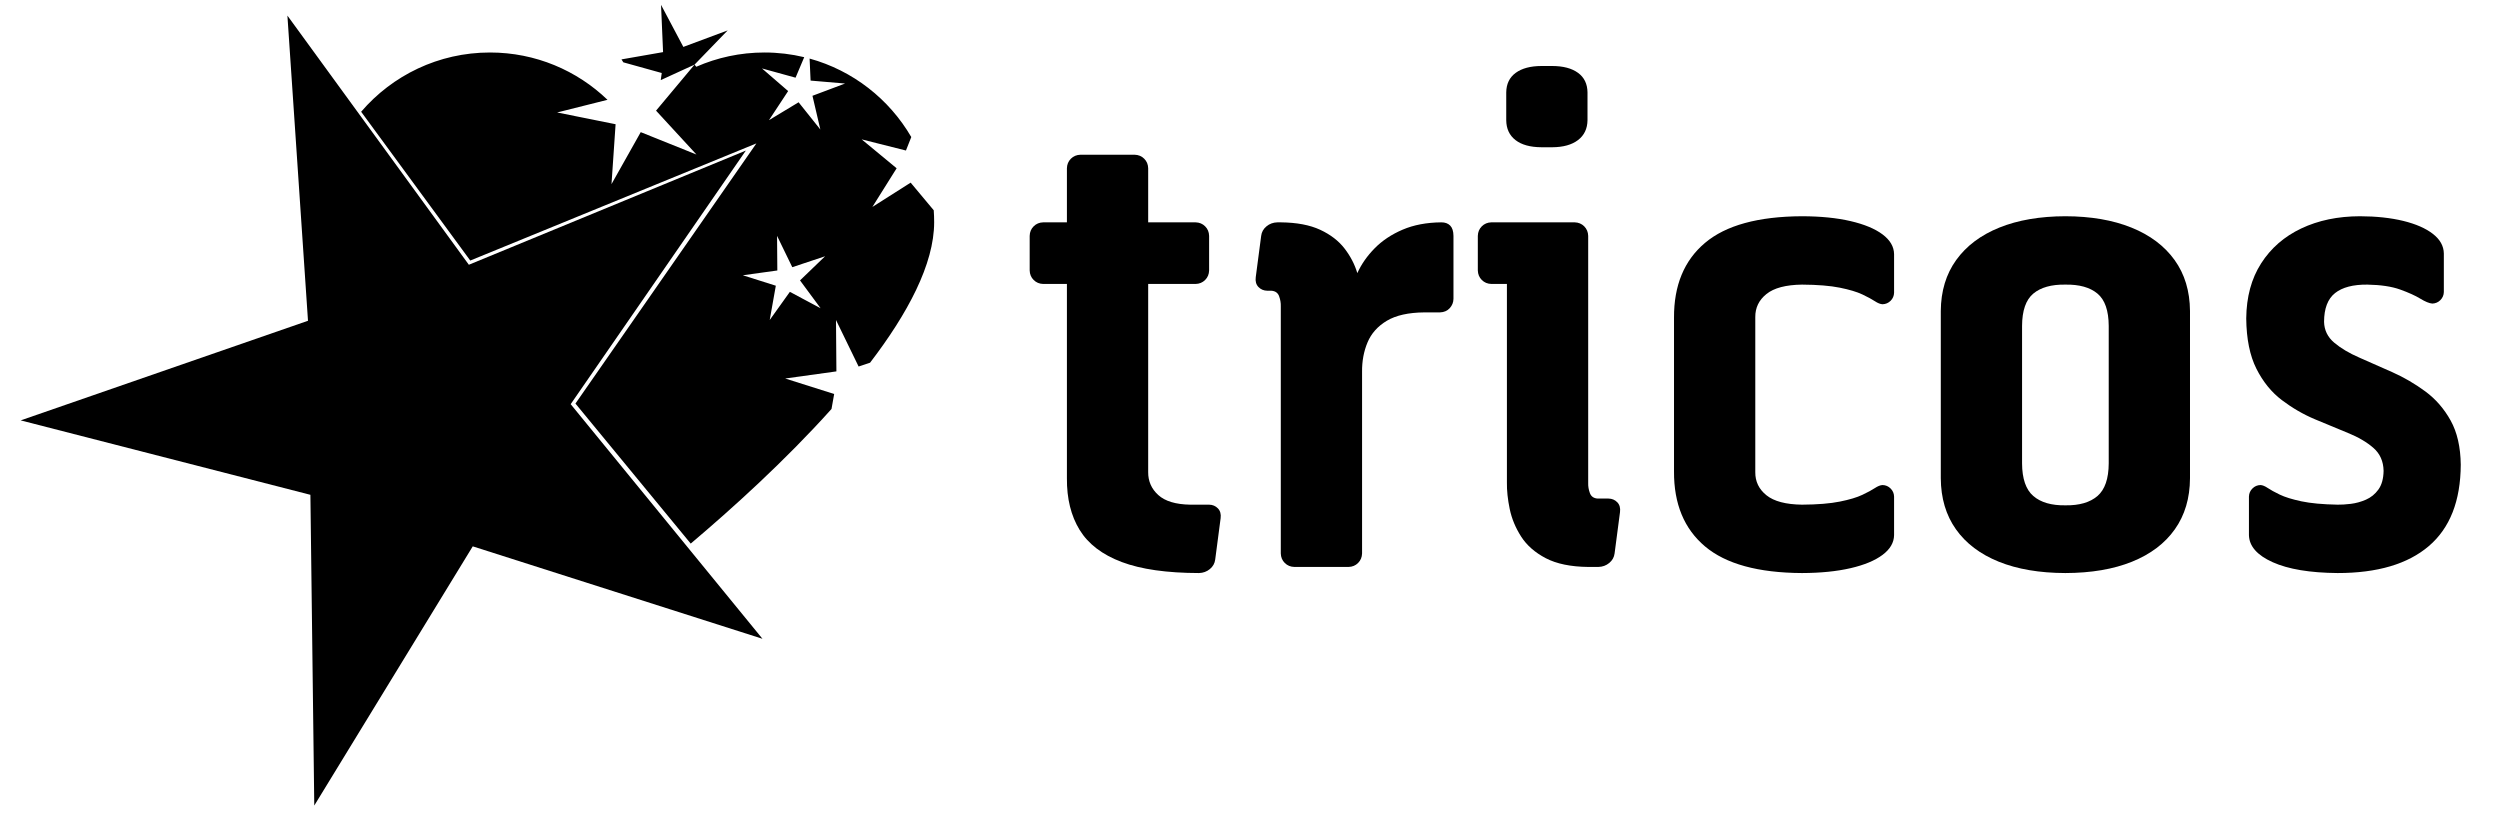 <?xml version="1.0" standalone="no"?>
<!DOCTYPE svg PUBLIC "-//W3C//DTD SVG 1.1//EN" "http://www.w3.org/Graphics/SVG/1.1/DTD/svg11.dtd">
<!--Generator: Xara Designer (www.xara.com), SVG filter version: 6.2.0.0-->
<svg stroke-width="0.501" stroke-linejoin="bevel" fill-rule="evenodd" xmlns:xlink="http://www.w3.org/1999/xlink" xmlns="http://www.w3.org/2000/svg" version="1.1" overflow="visible" width="255.119pt" height="85.04pt" viewBox="0 0 255.119 85.04">
 <defs>
	</defs>
 <g id="Document" fill="none" stroke="black" font-family="Times New Roman" font-size="16" transform="scale(1 -1)">
  <g id="Spread" transform="translate(0 -85.04)">
   <g id="Layer 1">
    <g id="Group" stroke="none" fill="#000000">
     <path d="M 70.485,29.569 L 58.723,43.858 L 77.188,70.406 L 47.989,58.452 L 36.854,73.636 C 40.03,77.337 44.742,79.683 50.002,79.683 C 54.658,79.683 58.883,77.844 61.994,74.854 L 56.853,73.563 L 62.82,72.363 L 62.402,66.251 L 65.386,71.555 L 71.071,69.271 L 67.264,73.405 L 66.98,73.714 L 66.98,73.714 L 66.948,73.748 L 70.467,77.956 L 70.467,77.956 L 70.878,78.447 L 67.427,76.865 L 67.529,77.59 L 63.609,78.68 L 63.421,78.979 L 67.665,79.721 L 67.457,84.546 L 69.733,80.252 L 74.259,81.939 L 70.878,78.447 L 71.057,78.222 L 71.053,78.227 C 73.182,79.162 75.535,79.683 78.011,79.683 C 79.408,79.683 80.766,79.518 82.068,79.205 L 81.185,77.112 L 77.757,78.057 L 80.428,75.746 L 78.471,72.777 L 81.495,74.603 L 83.714,71.824 L 82.91,75.265 L 86.239,76.516 L 82.719,76.816 L 82.617,79.063 C 87.033,77.848 90.742,74.928 92.994,71.055 L 92.45,69.68 L 87.931,70.818 L 91.499,67.868 L 89.023,63.921 L 92.929,66.402 L 95.266,63.606 L 95.286,63.581 C 95.314,63.179 95.329,62.774 95.329,62.365 C 95.329,58.083 92.616,53.029 88.788,48.027 L 87.619,47.637 L 85.311,52.384 L 85.353,47.141 L 80.126,46.414 L 85.125,44.834 L 84.858,43.331 L 84.853,43.305 C 80.102,38.002 74.632,33.071 70.487,29.568 L 70.485,29.569 Z M 78.548,52.384 L 80.603,55.257 L 83.739,53.584 L 81.64,56.426 L 84.201,58.891 L 80.85,57.774 L 79.296,60.972 L 79.325,57.438 L 75.803,56.949 L 79.171,55.884 L 78.548,52.384 Z" stroke-linejoin="miter" marker-start="none" marker-end="none"/>
     <path d="M 2.11,42.141 L 31.676,34.546 L 32.071,2.836 L 48.243,29.286 L 77.808,19.853 L 58.236,43.795 L 76.113,69.675 L 47.845,58.022 L 29.329,83.449 L 31.43,52.306 L 2.11,42.141 Z" stroke-linejoin="miter" marker-start="none" marker-end="none"/>
     <g id="Group_1" fill-rule="nonzero" stroke-linejoin="round" stroke-linecap="round" stroke-width="0.087" stroke-miterlimit="79.84">
      <g id="Group_2">
       <path d="M 122.351,26.562 C 122.779,26.572 123.15,26.708 123.465,26.968 C 123.781,27.229 123.962,27.554 124.009,27.944 L 124.562,32.158 C 124.616,32.578 124.524,32.912 124.285,33.16 C 124.046,33.407 123.747,33.534 123.387,33.54 L 121.453,33.54 C 119.975,33.566 118.89,33.894 118.197,34.524 C 117.505,35.155 117.163,35.932 117.169,36.856 L 117.169,56.063 L 122.005,56.063 C 122.396,56.073 122.721,56.209 122.981,56.469 C 123.242,56.73 123.378,57.055 123.387,57.444 L 123.387,60.968 C 123.378,61.359 123.242,61.684 122.981,61.944 C 122.721,62.205 122.396,62.34 122.005,62.35 L 117.169,62.35 L 117.169,67.87 C 117.16,68.26 117.024,68.584 116.763,68.844 C 116.503,69.104 116.178,69.239 115.787,69.25 L 110.258,69.25 C 109.868,69.239 109.543,69.104 109.282,68.844 C 109.022,68.584 108.886,68.26 108.876,67.87 L 108.876,62.35 L 106.458,62.35 C 106.068,62.34 105.743,62.205 105.482,61.944 C 105.222,61.684 105.086,61.359 105.076,60.968 L 105.076,57.444 C 105.086,57.055 105.222,56.73 105.482,56.469 C 105.743,56.209 106.068,56.073 106.458,56.063 L 108.876,56.063 L 108.876,36.234 C 108.859,34.158 109.292,32.401 110.174,30.963 C 111.056,29.526 112.487,28.434 114.466,27.688 C 116.446,26.942 119.074,26.567 122.351,26.562 Z" marker-start="none" marker-end="none"/>
       <path d="M 130.357,62.35 C 129.929,62.34 129.557,62.205 129.243,61.944 C 128.927,61.684 128.746,61.359 128.699,60.968 L 128.146,56.754 C 128.091,56.333 128.183,55.999 128.422,55.752 C 128.661,55.504 128.961,55.378 129.32,55.372 L 129.735,55.372 C 130.138,55.345 130.403,55.158 130.53,54.81 C 130.656,54.464 130.714,54.121 130.702,53.783 L 130.702,28.566 C 130.712,28.176 130.847,27.851 131.108,27.591 C 131.369,27.33 131.695,27.194 132.085,27.185 L 137.614,27.185 C 138.004,27.194 138.329,27.33 138.59,27.591 C 138.85,27.851 138.985,28.176 138.996,28.566 L 138.996,47.081 C 138.983,48.179 139.169,49.185 139.554,50.101 C 139.938,51.016 140.595,51.751 141.524,52.307 C 142.454,52.862 143.729,53.147 145.352,53.161 L 146.941,53.161 C 147.361,53.175 147.695,53.319 147.943,53.593 C 148.19,53.866 148.317,54.183 148.323,54.543 L 148.323,60.968 C 148.318,61.449 148.206,61.8 147.986,62.022 C 147.765,62.243 147.463,62.353 147.079,62.35 C 145.582,62.336 144.27,62.088 143.139,61.605 C 142.009,61.122 141.058,60.491 140.288,59.709 C 139.518,58.928 138.926,58.081 138.512,57.168 C 138.245,58.059 137.812,58.895 137.209,59.678 C 136.607,60.461 135.778,61.098 134.724,61.59 C 133.668,62.081 132.328,62.334 130.702,62.35 L 130.357,62.35 Z" marker-start="none" marker-end="none"/>
       <path d="M 163.107,27.185 C 163.534,27.194 163.905,27.33 164.221,27.591 C 164.536,27.851 164.717,28.176 164.765,28.566 L 165.318,32.781 C 165.372,33.201 165.28,33.535 165.041,33.783 C 164.802,34.03 164.503,34.157 164.143,34.163 L 163.038,34.163 C 162.635,34.189 162.37,34.377 162.243,34.724 C 162.117,35.07 162.059,35.413 162.071,35.752 L 162.071,60.969 C 162.06,61.359 161.925,61.684 161.665,61.945 C 161.404,62.205 161.078,62.34 160.689,62.351 L 152.19,62.351 C 151.8,62.34 151.475,62.205 151.214,61.945 C 150.954,61.684 150.819,61.359 150.808,60.969 L 150.808,57.445 C 150.819,57.055 150.954,56.73 151.214,56.47 C 151.475,56.209 151.8,56.073 152.19,56.064 L 153.777,56.064 L 153.777,35.821 C 153.764,34.989 153.859,34.083 154.062,33.101 C 154.265,32.121 154.654,31.181 155.228,30.285 C 155.803,29.389 156.64,28.654 157.742,28.077 C 158.844,27.502 160.287,27.204 162.071,27.185 L 163.107,27.185 Z M 157.302,78.305 C 156.184,78.302 155.309,78.068 154.675,77.606 C 154.042,77.144 153.719,76.479 153.708,75.61 L 153.708,72.776 C 153.715,71.906 154.028,71.23 154.649,70.747 C 155.27,70.264 156.154,70.02 157.302,70.013 L 158.408,70.013 C 159.525,70.02 160.4,70.264 161.034,70.747 C 161.668,71.23 161.99,71.906 162.001,72.776 L 162.001,75.61 C 161.99,76.479 161.668,77.144 161.034,77.606 C 160.4,78.068 159.525,78.302 158.408,78.305 L 157.302,78.305 Z" marker-start="none" marker-end="none"/>
       <path d="M 179.123,52.679 C 179.114,53.634 179.494,54.42 180.263,55.037 C 181.031,55.655 182.24,55.974 183.89,55.996 C 185.481,55.986 186.767,55.881 187.749,55.683 C 188.731,55.484 189.496,55.255 190.047,54.994 C 190.598,54.733 191.023,54.502 191.323,54.305 C 191.622,54.106 191.885,54.003 192.111,53.992 C 192.433,54.003 192.706,54.121 192.932,54.346 C 193.158,54.572 193.276,54.846 193.286,55.166 L 193.286,59.105 C 193.274,59.87 192.882,60.542 192.108,61.121 C 191.335,61.699 190.247,62.151 188.844,62.477 C 187.441,62.803 185.79,62.969 183.89,62.973 C 179.415,62.952 176.115,62.046 173.991,60.253 C 171.865,58.462 170.812,55.914 170.829,52.61 L 170.829,36.926 C 170.812,33.622 171.865,31.075 173.991,29.282 C 176.115,27.491 179.415,26.584 183.89,26.562 C 185.79,26.568 187.441,26.734 188.844,27.059 C 190.247,27.384 191.335,27.836 192.108,28.415 C 192.882,28.993 193.274,29.665 193.286,30.431 L 193.286,34.369 C 193.276,34.69 193.158,34.964 192.932,35.189 C 192.706,35.416 192.433,35.534 192.111,35.543 C 191.885,35.533 191.622,35.428 191.323,35.231 C 191.023,35.032 190.598,34.803 190.047,34.542 C 189.496,34.281 188.731,34.051 187.749,33.854 C 186.767,33.655 185.481,33.55 183.89,33.54 C 182.24,33.562 181.031,33.881 180.263,34.498 C 179.494,35.116 179.114,35.902 179.123,36.857 L 179.123,52.679 Z" marker-start="none" marker-end="none"/>
       <path d="M 210.768,62.973 C 208.175,62.967 205.929,62.581 204.032,61.817 C 202.135,61.052 200.668,59.95 199.63,58.511 C 198.592,57.071 198.067,55.335 198.053,53.301 L 198.053,36.236 C 198.065,34.203 198.58,32.466 199.599,31.026 C 200.619,29.586 202.077,28.484 203.971,27.719 C 205.866,26.954 208.131,26.569 210.768,26.562 C 213.405,26.569 215.671,26.954 217.566,27.719 C 219.461,28.484 220.919,29.586 221.938,31.026 C 222.958,32.466 223.473,34.203 223.484,36.236 L 223.484,53.301 C 223.47,55.335 222.944,57.071 221.907,58.511 C 220.87,59.95 219.402,61.052 217.504,61.817 C 215.607,62.581 213.362,62.967 210.768,62.973 Z M 206.347,51.781 C 206.354,53.347 206.737,54.447 207.495,55.08 C 208.254,55.713 209.345,56.019 210.768,55.996 C 212.192,56.019 213.283,55.713 214.041,55.08 C 214.8,54.447 215.183,53.347 215.19,51.781 L 215.19,37.756 C 215.183,36.187 214.8,35.076 214.041,34.423 C 213.283,33.769 212.192,33.452 210.768,33.473 C 209.345,33.452 208.254,33.769 207.495,34.423 C 206.737,35.076 206.354,36.187 206.347,37.756 L 206.347,51.781 Z" marker-start="none" marker-end="none"/>
       <path d="M 241.583,55.996 C 242.952,55.972 244.067,55.804 244.929,55.494 C 245.791,55.183 246.477,54.873 246.986,54.563 C 247.495,54.252 247.904,54.085 248.214,54.061 C 248.534,54.072 248.808,54.19 249.034,54.415 C 249.26,54.642 249.378,54.915 249.388,55.236 L 249.388,59.174 C 249.374,59.938 249.003,60.604 248.272,61.172 C 247.543,61.739 246.537,62.18 245.255,62.495 C 243.972,62.808 242.495,62.969 240.824,62.973 C 238.572,62.967 236.578,62.551 234.84,61.727 C 233.103,60.904 231.736,59.716 230.743,58.163 C 229.749,56.611 229.242,54.737 229.223,52.541 C 229.244,50.453 229.591,48.743 230.261,47.411 C 230.932,46.08 231.798,45.013 232.857,44.211 C 233.917,43.409 235.042,42.756 236.232,42.255 C 237.422,41.752 238.546,41.286 239.607,40.856 C 240.666,40.427 241.531,39.918 242.202,39.332 C 242.873,38.745 243.219,37.966 243.24,36.995 C 243.227,36.19 243.05,35.554 242.711,35.085 C 242.371,34.616 241.946,34.271 241.436,34.049 C 240.928,33.828 240.413,33.686 239.892,33.623 C 239.37,33.561 238.921,33.533 238.546,33.54 C 237.023,33.568 235.791,33.682 234.85,33.882 C 233.908,34.083 233.172,34.311 232.642,34.567 C 232.112,34.824 231.705,35.048 231.419,35.24 C 231.133,35.433 230.884,35.534 230.674,35.543 C 230.353,35.534 230.079,35.416 229.854,35.189 C 229.627,34.964 229.509,34.69 229.499,34.369 L 229.499,30.431 C 229.526,29.302 230.335,28.381 231.925,27.667 C 233.515,26.953 235.722,26.585 238.546,26.562 C 242.604,26.561 245.708,27.479 247.86,29.317 C 250.011,31.155 251.096,33.922 251.115,37.617 C 251.093,39.421 250.749,40.925 250.082,42.127 C 249.414,43.329 248.554,44.32 247.499,45.097 C 246.443,45.874 245.324,46.527 244.14,47.056 C 242.956,47.586 241.838,48.08 240.782,48.539 C 239.727,48.996 238.866,49.509 238.199,50.074 C 237.531,50.639 237.187,51.346 237.165,52.196 C 237.168,53.563 237.543,54.542 238.287,55.132 C 239.033,55.722 240.131,56.01 241.583,55.996 Z" marker-start="none" marker-end="none"/>
      </g>
     </g>
    </g>
   </g>
  </g>
 </g>
</svg>

